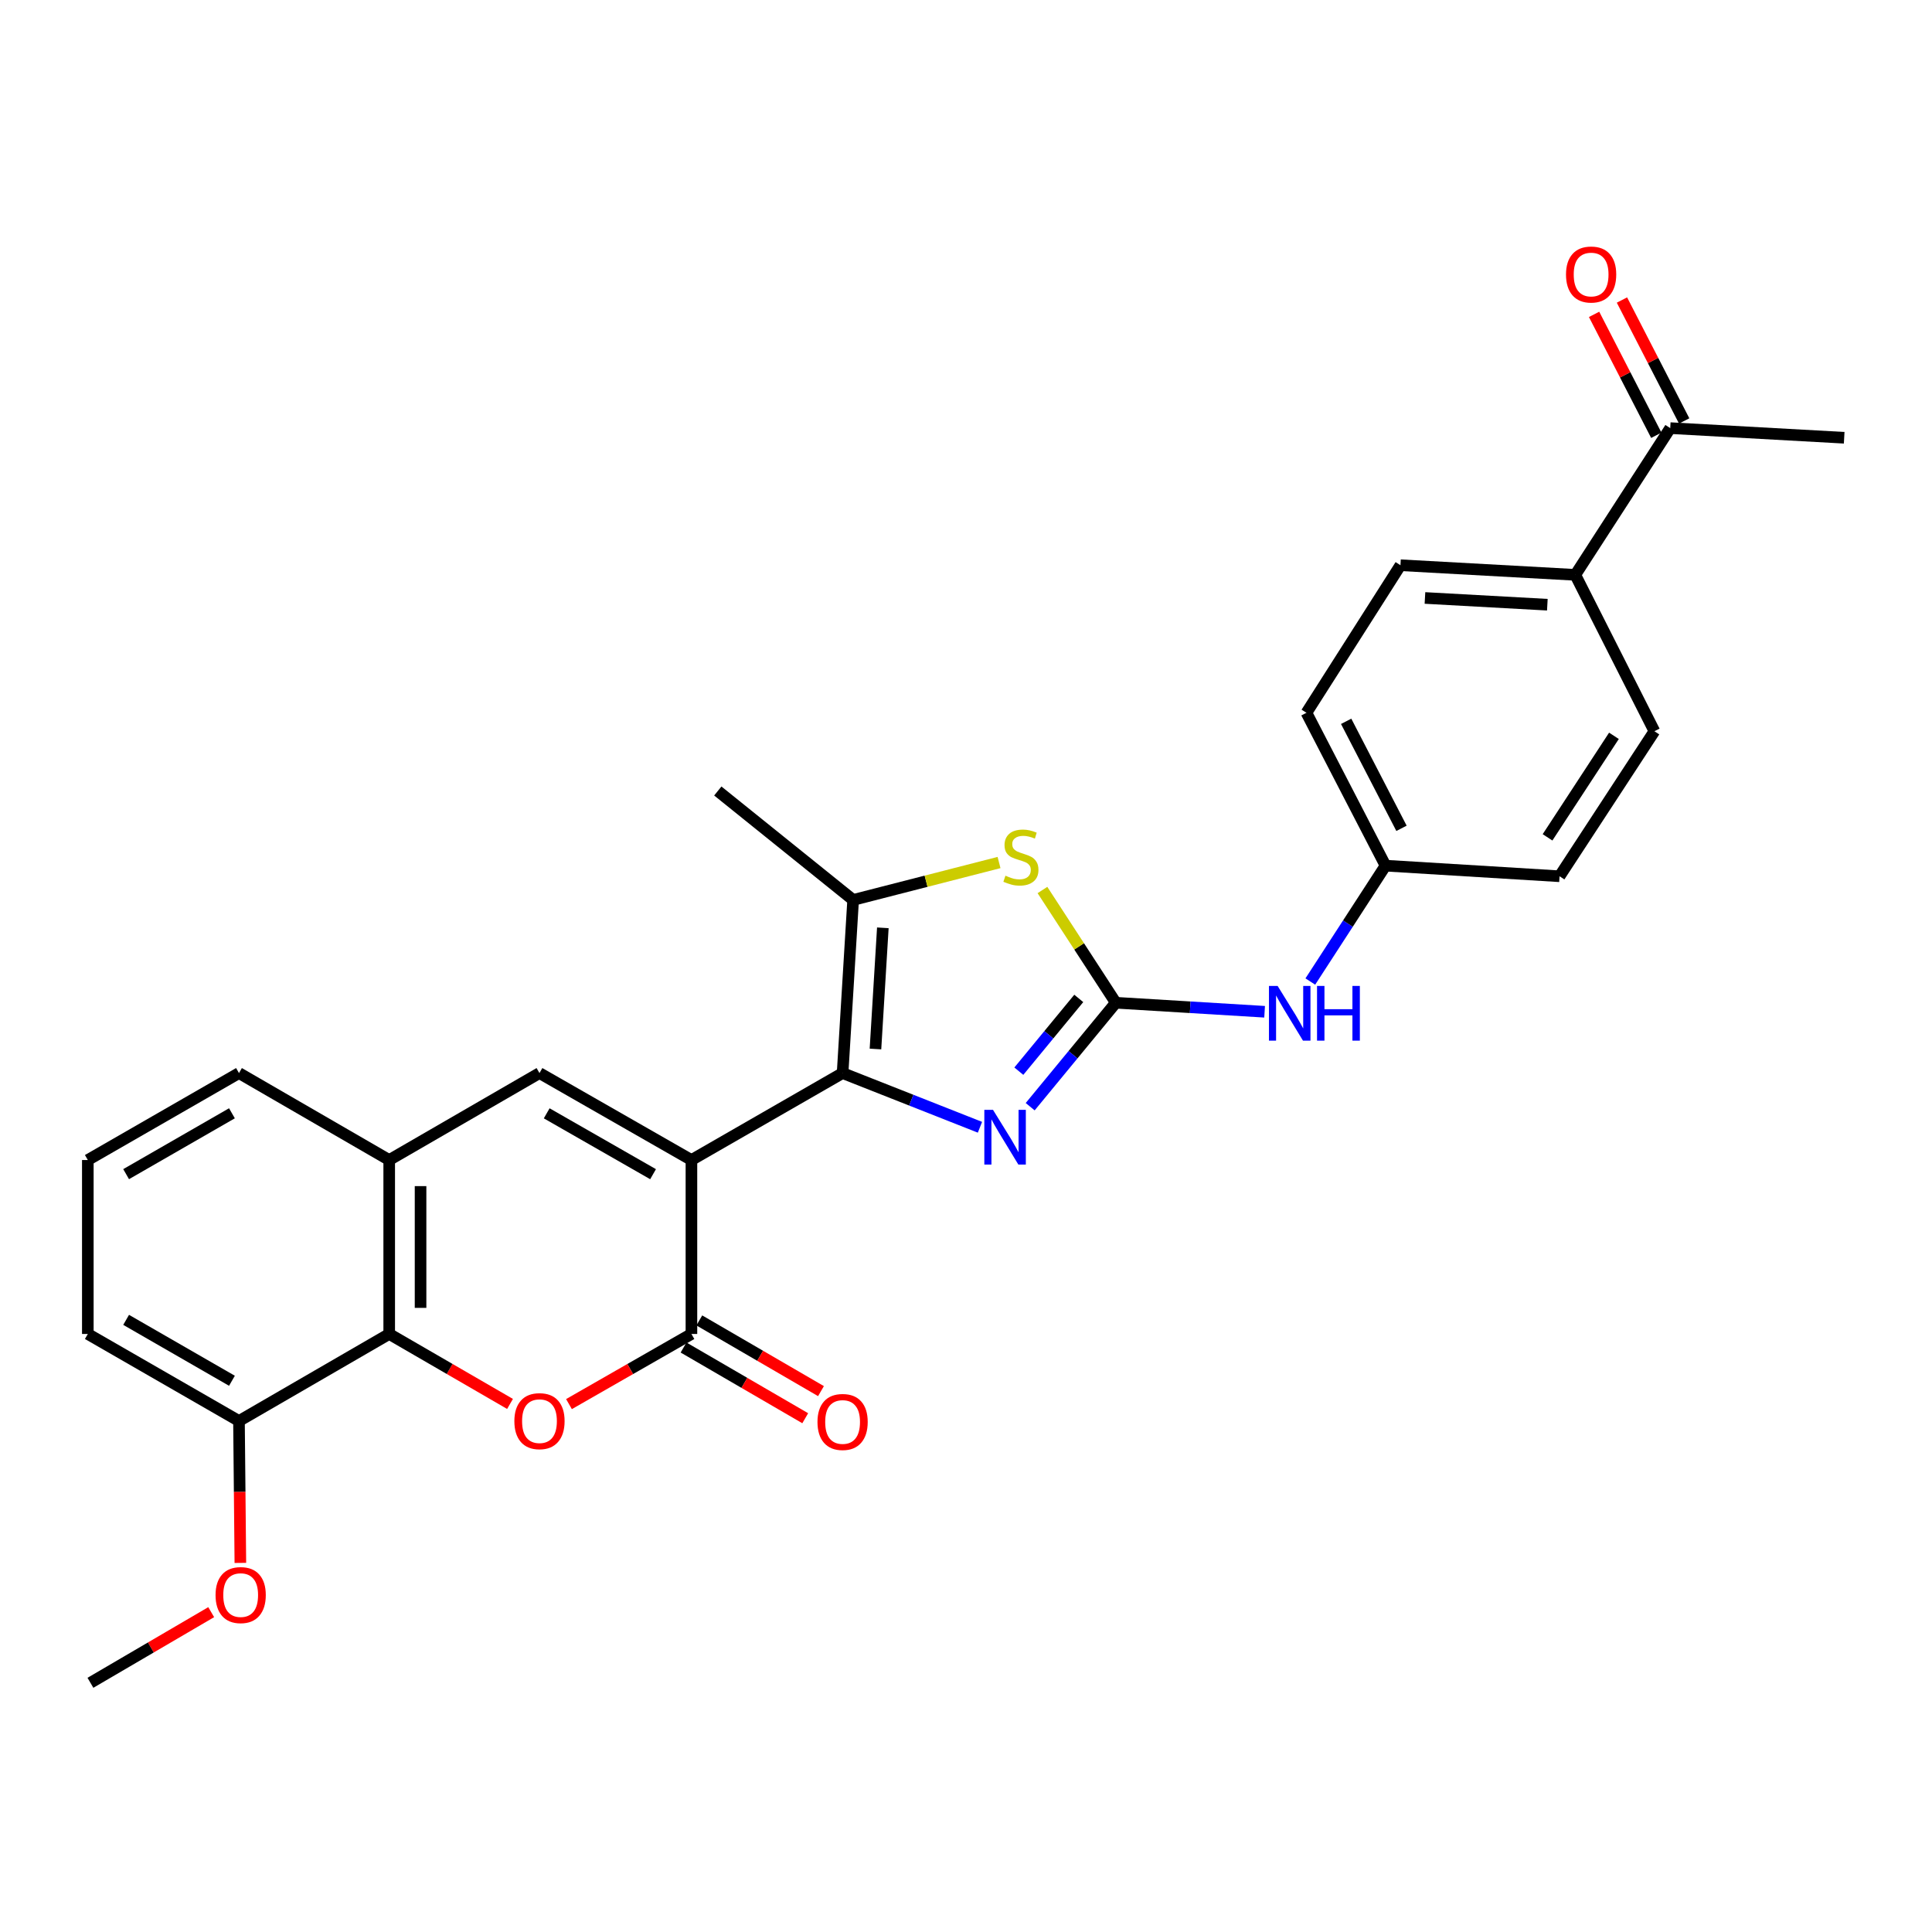 <?xml version='1.0' encoding='iso-8859-1'?>
<svg version='1.1' baseProfile='full'
              xmlns='http://www.w3.org/2000/svg'
                      xmlns:rdkit='http://www.rdkit.org/xml'
                      xmlns:xlink='http://www.w3.org/1999/xlink'
                  xml:space='preserve'
width='1000px' height='1000px' viewBox='0 0 1000 1000'>
<!-- END OF HEADER -->
<rect style='opacity:1.0;fill:#FFFFFF;stroke:none' width='1000' height='1000' x='0' y='0'> </rect>
<path class='bond-0' d='M 357.884,600.427 L 436.126,555.42' style='fill:none;fill-rule:evenodd;stroke:#000000;stroke-width:6px;stroke-linecap:butt;stroke-linejoin:miter;stroke-opacity:1' />
<path class='bond-1' d='M 357.884,600.427 L 357.884,690.46' style='fill:none;fill-rule:evenodd;stroke:#000000;stroke-width:6px;stroke-linecap:butt;stroke-linejoin:miter;stroke-opacity:1' />
<path class='bond-5' d='M 357.884,600.427 L 279.235,555.42' style='fill:none;fill-rule:evenodd;stroke:#000000;stroke-width:6px;stroke-linecap:butt;stroke-linejoin:miter;stroke-opacity:1' />
<path class='bond-5' d='M 338.027,607.758 L 282.974,576.253' style='fill:none;fill-rule:evenodd;stroke:#000000;stroke-width:6px;stroke-linecap:butt;stroke-linejoin:miter;stroke-opacity:1' />
<path class='bond-3' d='M 436.126,555.42 L 471.677,569.446' style='fill:none;fill-rule:evenodd;stroke:#000000;stroke-width:6px;stroke-linecap:butt;stroke-linejoin:miter;stroke-opacity:1' />
<path class='bond-3' d='M 471.677,569.446 L 507.227,583.472' style='fill:none;fill-rule:evenodd;stroke:#0000FF;stroke-width:6px;stroke-linecap:butt;stroke-linejoin:miter;stroke-opacity:1' />
<path class='bond-6' d='M 436.126,555.42 L 441.58,465.81' style='fill:none;fill-rule:evenodd;stroke:#000000;stroke-width:6px;stroke-linecap:butt;stroke-linejoin:miter;stroke-opacity:1' />
<path class='bond-6' d='M 453.139,542.964 L 456.957,480.237' style='fill:none;fill-rule:evenodd;stroke:#000000;stroke-width:6px;stroke-linecap:butt;stroke-linejoin:miter;stroke-opacity:1' />
<path class='bond-4' d='M 357.884,690.46 L 326.192,708.61' style='fill:none;fill-rule:evenodd;stroke:#000000;stroke-width:6px;stroke-linecap:butt;stroke-linejoin:miter;stroke-opacity:1' />
<path class='bond-4' d='M 326.192,708.61 L 294.501,726.76' style='fill:none;fill-rule:evenodd;stroke:#FF0000;stroke-width:6px;stroke-linecap:butt;stroke-linejoin:miter;stroke-opacity:1' />
<path class='bond-11' d='M 353.807,697.474 L 385.298,715.773' style='fill:none;fill-rule:evenodd;stroke:#000000;stroke-width:6px;stroke-linecap:butt;stroke-linejoin:miter;stroke-opacity:1' />
<path class='bond-11' d='M 385.298,715.773 L 416.788,734.073' style='fill:none;fill-rule:evenodd;stroke:#FF0000;stroke-width:6px;stroke-linecap:butt;stroke-linejoin:miter;stroke-opacity:1' />
<path class='bond-11' d='M 361.96,683.446 L 393.45,701.745' style='fill:none;fill-rule:evenodd;stroke:#000000;stroke-width:6px;stroke-linecap:butt;stroke-linejoin:miter;stroke-opacity:1' />
<path class='bond-11' d='M 393.45,701.745 L 424.94,720.044' style='fill:none;fill-rule:evenodd;stroke:#FF0000;stroke-width:6px;stroke-linecap:butt;stroke-linejoin:miter;stroke-opacity:1' />
<path class='bond-2' d='M 577.539,519.021 L 555.38,545.923' style='fill:none;fill-rule:evenodd;stroke:#000000;stroke-width:6px;stroke-linecap:butt;stroke-linejoin:miter;stroke-opacity:1' />
<path class='bond-2' d='M 555.38,545.923 L 533.221,572.826' style='fill:none;fill-rule:evenodd;stroke:#0000FF;stroke-width:6px;stroke-linecap:butt;stroke-linejoin:miter;stroke-opacity:1' />
<path class='bond-2' d='M 558.368,516.776 L 542.856,535.607' style='fill:none;fill-rule:evenodd;stroke:#000000;stroke-width:6px;stroke-linecap:butt;stroke-linejoin:miter;stroke-opacity:1' />
<path class='bond-2' d='M 542.856,535.607 L 527.345,554.439' style='fill:none;fill-rule:evenodd;stroke:#0000FF;stroke-width:6px;stroke-linecap:butt;stroke-linejoin:miter;stroke-opacity:1' />
<path class='bond-10' d='M 577.539,519.021 L 616.05,521.354' style='fill:none;fill-rule:evenodd;stroke:#000000;stroke-width:6px;stroke-linecap:butt;stroke-linejoin:miter;stroke-opacity:1' />
<path class='bond-10' d='M 616.05,521.354 L 654.56,523.687' style='fill:none;fill-rule:evenodd;stroke:#0000FF;stroke-width:6px;stroke-linecap:butt;stroke-linejoin:miter;stroke-opacity:1' />
<path class='bond-29' d='M 577.539,519.021 L 558.554,489.844' style='fill:none;fill-rule:evenodd;stroke:#000000;stroke-width:6px;stroke-linecap:butt;stroke-linejoin:miter;stroke-opacity:1' />
<path class='bond-29' d='M 558.554,489.844 L 539.569,460.668' style='fill:none;fill-rule:evenodd;stroke:#CCCC00;stroke-width:6px;stroke-linecap:butt;stroke-linejoin:miter;stroke-opacity:1' />
<path class='bond-28' d='M 263.988,726.674 L 232.721,708.567' style='fill:none;fill-rule:evenodd;stroke:#FF0000;stroke-width:6px;stroke-linecap:butt;stroke-linejoin:miter;stroke-opacity:1' />
<path class='bond-28' d='M 232.721,708.567 L 201.453,690.46' style='fill:none;fill-rule:evenodd;stroke:#000000;stroke-width:6px;stroke-linecap:butt;stroke-linejoin:miter;stroke-opacity:1' />
<path class='bond-9' d='M 279.235,555.42 L 201.453,600.427' style='fill:none;fill-rule:evenodd;stroke:#000000;stroke-width:6px;stroke-linecap:butt;stroke-linejoin:miter;stroke-opacity:1' />
<path class='bond-7' d='M 441.58,465.81 L 479.34,456.125' style='fill:none;fill-rule:evenodd;stroke:#000000;stroke-width:6px;stroke-linecap:butt;stroke-linejoin:miter;stroke-opacity:1' />
<path class='bond-7' d='M 479.34,456.125 L 517.1,446.44' style='fill:none;fill-rule:evenodd;stroke:#CCCC00;stroke-width:6px;stroke-linecap:butt;stroke-linejoin:miter;stroke-opacity:1' />
<path class='bond-21' d='M 441.58,465.81 L 371.531,409.418' style='fill:none;fill-rule:evenodd;stroke:#000000;stroke-width:6px;stroke-linecap:butt;stroke-linejoin:miter;stroke-opacity:1' />
<path class='bond-8' d='M 201.453,690.46 L 201.453,600.427' style='fill:none;fill-rule:evenodd;stroke:#000000;stroke-width:6px;stroke-linecap:butt;stroke-linejoin:miter;stroke-opacity:1' />
<path class='bond-8' d='M 217.678,676.955 L 217.678,613.932' style='fill:none;fill-rule:evenodd;stroke:#000000;stroke-width:6px;stroke-linecap:butt;stroke-linejoin:miter;stroke-opacity:1' />
<path class='bond-14' d='M 201.453,690.46 L 123.697,735.504' style='fill:none;fill-rule:evenodd;stroke:#000000;stroke-width:6px;stroke-linecap:butt;stroke-linejoin:miter;stroke-opacity:1' />
<path class='bond-23' d='M 201.453,600.427 L 123.697,555.42' style='fill:none;fill-rule:evenodd;stroke:#000000;stroke-width:6px;stroke-linecap:butt;stroke-linejoin:miter;stroke-opacity:1' />
<path class='bond-18' d='M 678.221,508.037 L 697.681,478.049' style='fill:none;fill-rule:evenodd;stroke:#0000FF;stroke-width:6px;stroke-linecap:butt;stroke-linejoin:miter;stroke-opacity:1' />
<path class='bond-18' d='M 697.681,478.049 L 717.141,448.062' style='fill:none;fill-rule:evenodd;stroke:#000000;stroke-width:6px;stroke-linecap:butt;stroke-linejoin:miter;stroke-opacity:1' />
<path class='bond-12' d='M 864.513,221.591 L 815.368,297.544' style='fill:none;fill-rule:evenodd;stroke:#000000;stroke-width:6px;stroke-linecap:butt;stroke-linejoin:miter;stroke-opacity:1' />
<path class='bond-15' d='M 871.726,217.879 L 855.624,186.585' style='fill:none;fill-rule:evenodd;stroke:#000000;stroke-width:6px;stroke-linecap:butt;stroke-linejoin:miter;stroke-opacity:1' />
<path class='bond-15' d='M 855.624,186.585 L 839.521,155.291' style='fill:none;fill-rule:evenodd;stroke:#FF0000;stroke-width:6px;stroke-linecap:butt;stroke-linejoin:miter;stroke-opacity:1' />
<path class='bond-15' d='M 857.299,225.303 L 841.196,194.009' style='fill:none;fill-rule:evenodd;stroke:#000000;stroke-width:6px;stroke-linecap:butt;stroke-linejoin:miter;stroke-opacity:1' />
<path class='bond-15' d='M 841.196,194.009 L 825.094,162.715' style='fill:none;fill-rule:evenodd;stroke:#FF0000;stroke-width:6px;stroke-linecap:butt;stroke-linejoin:miter;stroke-opacity:1' />
<path class='bond-26' d='M 864.513,221.591 L 954.545,226.585' style='fill:none;fill-rule:evenodd;stroke:#000000;stroke-width:6px;stroke-linecap:butt;stroke-linejoin:miter;stroke-opacity:1' />
<path class='bond-13' d='M 815.368,297.544 L 724.875,292.559' style='fill:none;fill-rule:evenodd;stroke:#000000;stroke-width:6px;stroke-linecap:butt;stroke-linejoin:miter;stroke-opacity:1' />
<path class='bond-13' d='M 800.901,312.997 L 737.556,309.508' style='fill:none;fill-rule:evenodd;stroke:#000000;stroke-width:6px;stroke-linecap:butt;stroke-linejoin:miter;stroke-opacity:1' />
<path class='bond-31' d='M 815.368,297.544 L 856.319,378.482' style='fill:none;fill-rule:evenodd;stroke:#000000;stroke-width:6px;stroke-linecap:butt;stroke-linejoin:miter;stroke-opacity:1' />
<path class='bond-22' d='M 123.697,735.504 L 124.054,772.23' style='fill:none;fill-rule:evenodd;stroke:#000000;stroke-width:6px;stroke-linecap:butt;stroke-linejoin:miter;stroke-opacity:1' />
<path class='bond-22' d='M 124.054,772.23 L 124.41,808.957' style='fill:none;fill-rule:evenodd;stroke:#FF0000;stroke-width:6px;stroke-linecap:butt;stroke-linejoin:miter;stroke-opacity:1' />
<path class='bond-30' d='M 123.697,735.504 L 45.455,690.46' style='fill:none;fill-rule:evenodd;stroke:#000000;stroke-width:6px;stroke-linecap:butt;stroke-linejoin:miter;stroke-opacity:1' />
<path class='bond-30' d='M 120.056,714.685 L 65.286,683.155' style='fill:none;fill-rule:evenodd;stroke:#000000;stroke-width:6px;stroke-linecap:butt;stroke-linejoin:miter;stroke-opacity:1' />
<path class='bond-16' d='M 856.319,378.482 L 807.219,453.551' style='fill:none;fill-rule:evenodd;stroke:#000000;stroke-width:6px;stroke-linecap:butt;stroke-linejoin:miter;stroke-opacity:1' />
<path class='bond-16' d='M 835.375,380.861 L 801.005,433.409' style='fill:none;fill-rule:evenodd;stroke:#000000;stroke-width:6px;stroke-linecap:butt;stroke-linejoin:miter;stroke-opacity:1' />
<path class='bond-17' d='M 724.875,292.559 L 676.217,368.936' style='fill:none;fill-rule:evenodd;stroke:#000000;stroke-width:6px;stroke-linecap:butt;stroke-linejoin:miter;stroke-opacity:1' />
<path class='bond-19' d='M 717.141,448.062 L 807.219,453.551' style='fill:none;fill-rule:evenodd;stroke:#000000;stroke-width:6px;stroke-linecap:butt;stroke-linejoin:miter;stroke-opacity:1' />
<path class='bond-20' d='M 717.141,448.062 L 676.217,368.936' style='fill:none;fill-rule:evenodd;stroke:#000000;stroke-width:6px;stroke-linecap:butt;stroke-linejoin:miter;stroke-opacity:1' />
<path class='bond-20' d='M 725.414,428.739 L 696.767,373.351' style='fill:none;fill-rule:evenodd;stroke:#000000;stroke-width:6px;stroke-linecap:butt;stroke-linejoin:miter;stroke-opacity:1' />
<path class='bond-27' d='M 109.319,834.449 L 78.063,852.731' style='fill:none;fill-rule:evenodd;stroke:#FF0000;stroke-width:6px;stroke-linecap:butt;stroke-linejoin:miter;stroke-opacity:1' />
<path class='bond-27' d='M 78.063,852.731 L 46.807,871.013' style='fill:none;fill-rule:evenodd;stroke:#000000;stroke-width:6px;stroke-linecap:butt;stroke-linejoin:miter;stroke-opacity:1' />
<path class='bond-24' d='M 123.697,555.42 L 45.455,600.427' style='fill:none;fill-rule:evenodd;stroke:#000000;stroke-width:6px;stroke-linecap:butt;stroke-linejoin:miter;stroke-opacity:1' />
<path class='bond-24' d='M 120.051,576.235 L 65.281,607.74' style='fill:none;fill-rule:evenodd;stroke:#000000;stroke-width:6px;stroke-linecap:butt;stroke-linejoin:miter;stroke-opacity:1' />
<path class='bond-25' d='M 45.455,600.427 L 45.455,690.46' style='fill:none;fill-rule:evenodd;stroke:#000000;stroke-width:6px;stroke-linecap:butt;stroke-linejoin:miter;stroke-opacity:1' />
<path  class='atom-4' d='M 513.968 574.441
L 523.248 589.441
Q 524.168 590.921, 525.648 593.601
Q 527.128 596.281, 527.208 596.441
L 527.208 574.441
L 530.968 574.441
L 530.968 602.761
L 527.088 602.761
L 517.128 586.361
Q 515.968 584.441, 514.728 582.241
Q 513.528 580.041, 513.168 579.361
L 513.168 602.761
L 509.488 602.761
L 509.488 574.441
L 513.968 574.441
' fill='#0000FF'/>
<path  class='atom-5' d='M 266.235 735.584
Q 266.235 728.784, 269.595 724.984
Q 272.955 721.184, 279.235 721.184
Q 285.515 721.184, 288.875 724.984
Q 292.235 728.784, 292.235 735.584
Q 292.235 742.464, 288.835 746.384
Q 285.435 750.264, 279.235 750.264
Q 272.995 750.264, 269.595 746.384
Q 266.235 742.504, 266.235 735.584
M 279.235 747.064
Q 283.555 747.064, 285.875 744.184
Q 288.235 741.264, 288.235 735.584
Q 288.235 730.024, 285.875 727.224
Q 283.555 724.384, 279.235 724.384
Q 274.915 724.384, 272.555 727.184
Q 270.235 729.984, 270.235 735.584
Q 270.235 741.304, 272.555 744.184
Q 274.915 747.064, 279.235 747.064
' fill='#FF0000'/>
<path  class='atom-8' d='M 520.421 453.257
Q 520.741 453.377, 522.061 453.937
Q 523.381 454.497, 524.821 454.857
Q 526.301 455.177, 527.741 455.177
Q 530.421 455.177, 531.981 453.897
Q 533.541 452.577, 533.541 450.297
Q 533.541 448.737, 532.741 447.777
Q 531.981 446.817, 530.781 446.297
Q 529.581 445.777, 527.581 445.177
Q 525.061 444.417, 523.541 443.697
Q 522.061 442.977, 520.981 441.457
Q 519.941 439.937, 519.941 437.377
Q 519.941 433.817, 522.341 431.617
Q 524.781 429.417, 529.581 429.417
Q 532.861 429.417, 536.581 430.977
L 535.661 434.057
Q 532.261 432.657, 529.701 432.657
Q 526.941 432.657, 525.421 433.817
Q 523.901 434.937, 523.941 436.897
Q 523.941 438.417, 524.701 439.337
Q 525.501 440.257, 526.621 440.777
Q 527.781 441.297, 529.701 441.897
Q 532.261 442.697, 533.781 443.497
Q 535.301 444.297, 536.381 445.937
Q 537.501 447.537, 537.501 450.297
Q 537.501 454.217, 534.861 456.337
Q 532.261 458.417, 527.901 458.417
Q 525.381 458.417, 523.461 457.857
Q 521.581 457.337, 519.341 456.417
L 520.421 453.257
' fill='#CCCC00'/>
<path  class='atom-11' d='M 661.294 510.314
L 670.574 525.314
Q 671.494 526.794, 672.974 529.474
Q 674.454 532.154, 674.534 532.314
L 674.534 510.314
L 678.294 510.314
L 678.294 538.634
L 674.414 538.634
L 664.454 522.234
Q 663.294 520.314, 662.054 518.114
Q 660.854 515.914, 660.494 515.234
L 660.494 538.634
L 656.814 538.634
L 656.814 510.314
L 661.294 510.314
' fill='#0000FF'/>
<path  class='atom-11' d='M 681.694 510.314
L 685.534 510.314
L 685.534 522.354
L 700.014 522.354
L 700.014 510.314
L 703.854 510.314
L 703.854 538.634
L 700.014 538.634
L 700.014 525.554
L 685.534 525.554
L 685.534 538.634
L 681.694 538.634
L 681.694 510.314
' fill='#0000FF'/>
<path  class='atom-12' d='M 423.126 736.007
Q 423.126 729.207, 426.486 725.407
Q 429.846 721.607, 436.126 721.607
Q 442.406 721.607, 445.766 725.407
Q 449.126 729.207, 449.126 736.007
Q 449.126 742.887, 445.726 746.807
Q 442.326 750.687, 436.126 750.687
Q 429.886 750.687, 426.486 746.807
Q 423.126 742.927, 423.126 736.007
M 436.126 747.487
Q 440.446 747.487, 442.766 744.607
Q 445.126 741.687, 445.126 736.007
Q 445.126 730.447, 442.766 727.647
Q 440.446 724.807, 436.126 724.807
Q 431.806 724.807, 429.446 727.607
Q 427.126 730.407, 427.126 736.007
Q 427.126 741.727, 429.446 744.607
Q 431.806 747.487, 436.126 747.487
' fill='#FF0000'/>
<path  class='atom-16' d='M 810.561 142.086
Q 810.561 135.286, 813.921 131.486
Q 817.281 127.686, 823.561 127.686
Q 829.841 127.686, 833.201 131.486
Q 836.561 135.286, 836.561 142.086
Q 836.561 148.966, 833.161 152.886
Q 829.761 156.766, 823.561 156.766
Q 817.321 156.766, 813.921 152.886
Q 810.561 149.006, 810.561 142.086
M 823.561 153.566
Q 827.881 153.566, 830.201 150.686
Q 832.561 147.766, 832.561 142.086
Q 832.561 136.526, 830.201 133.726
Q 827.881 130.886, 823.561 130.886
Q 819.241 130.886, 816.881 133.686
Q 814.561 136.486, 814.561 142.086
Q 814.561 147.806, 816.881 150.686
Q 819.241 153.566, 823.561 153.566
' fill='#FF0000'/>
<path  class='atom-23' d='M 111.571 825.607
Q 111.571 818.807, 114.931 815.007
Q 118.291 811.207, 124.571 811.207
Q 130.851 811.207, 134.211 815.007
Q 137.571 818.807, 137.571 825.607
Q 137.571 832.487, 134.171 836.407
Q 130.771 840.287, 124.571 840.287
Q 118.331 840.287, 114.931 836.407
Q 111.571 832.527, 111.571 825.607
M 124.571 837.087
Q 128.891 837.087, 131.211 834.207
Q 133.571 831.287, 133.571 825.607
Q 133.571 820.047, 131.211 817.247
Q 128.891 814.407, 124.571 814.407
Q 120.251 814.407, 117.891 817.207
Q 115.571 820.007, 115.571 825.607
Q 115.571 831.327, 117.891 834.207
Q 120.251 837.087, 124.571 837.087
' fill='#FF0000'/>
</svg>
